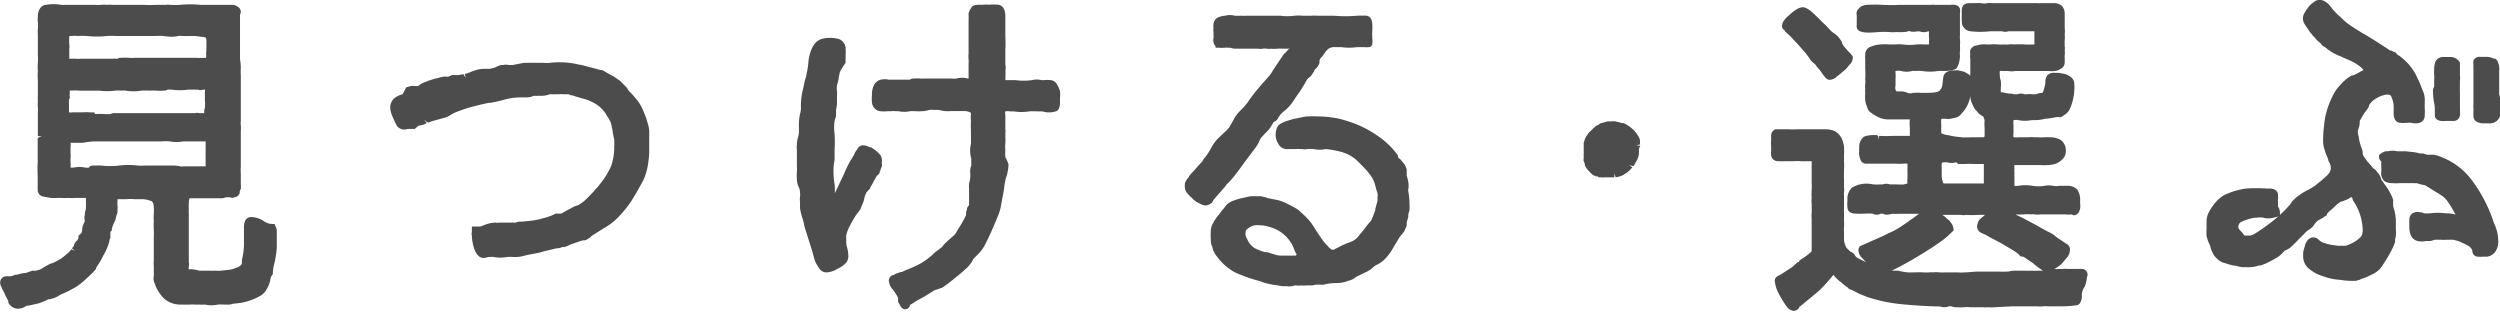 <svg xmlns="http://www.w3.org/2000/svg" viewBox="0 0 159.15 19.84"><defs><style>.cls-1{fill:#4c4c4c;}</style></defs><g id="レイヤー_2" data-name="レイヤー 2"><g id="レイヤー_1-2" data-name="レイヤー 1"><path class="cls-1" d="M17.48,14.26h-.14a.94.94,0,0,1-.54-.18,1.44,1.44,0,0,0-.81-.26.4.4,0,0,0-.41.31,1,1,0,0,0-.05.29v.2c0,.34,0,.67,0,1a4.52,4.52,0,0,1-.13.93l0,.13a.31.31,0,0,1,0,.08.2.2,0,0,1-.06.11.52.52,0,0,1-.26.16,1.94,1.94,0,0,1-.45.14l-.55.06a3.39,3.39,0,0,1-.43,0,2.12,2.12,0,0,1-.34,0h-.64a1.76,1.76,0,0,0-.55-.09.25.25,0,0,1-.1,0,.34.34,0,0,1,0-.18.68.68,0,0,0,0-.28.1.1,0,0,1,0-.07c0-.23,0-.45,0-.68v-.69c0-.29,0-.56,0-.85s0-.52,0-.8a1.9,1.9,0,0,1,0-.28,2.06,2.06,0,0,1,0-.34c0-.11,0-.23.05-.35h.22c.3,0,.6,0,.89,0s.63,0,.94,0a1,1,0,0,0,.27-.06l.12,0,.14,0a.29.29,0,0,0,.27,0,.38.38,0,0,0,.34-.28c0-.08,0-.15.07-.24a1.89,1.89,0,0,0,0-.32v-.68a2.55,2.55,0,0,1,0-.4c0-.37,0-.76,0-1.15s0-.78,0-1.16a2,2,0,0,0,0-.37.85.85,0,0,1,0-.25V7.27c0-.4,0-.77,0-1.22s0-.82,0-1.25a4.62,4.62,0,0,1,0-.5,3.74,3.74,0,0,0-.05-.54.41.41,0,0,1,0-.12l0-2.71a.36.36,0,0,0-.1-.47.92.92,0,0,0-.3-.15l-.17,0-.17,0h-.63c-.13,0-.24,0-.37,0s-.5,0-.74,0a6.89,6.89,0,0,0-1.36,0,4.78,4.78,0,0,1-.54,0h-.08a.71.71,0,0,0-.27,0c-.23,0-.47,0-.68,0a4.57,4.57,0,0,1-.65,0H7.25l-.1,0a.78.78,0,0,0-.29,0,2.53,2.53,0,0,0-.47,0,1.75,1.75,0,0,1-.33,0H4.14a1.39,1.39,0,0,1-.23,0,2.73,2.73,0,0,0-1,0c-.15,0-.5.17-.5.75a1.59,1.59,0,0,0,0,.36.5.5,0,0,1,0,.17.86.86,0,0,1,0,.24,2.46,2.46,0,0,0,0,.37c0,.23,0,.46,0,.66v.66a3.53,3.53,0,0,1,0,.46,3.26,3.26,0,0,0,0,.53,3.82,3.82,0,0,0,0,.6c0,.19,0,.38,0,.57V6a3.62,3.62,0,0,0,0,.45,2.45,2.45,0,0,0,0,.38,1.37,1.37,0,0,1,0,.28c0,.53,0,1,0,1.56h.25l-.26.11c0,.53,0,1.05,0,1.58a7.31,7.31,0,0,0,0,.81c0,.26,0,.52,0,.77v.18a.43.43,0,0,0,.39.4l.45.08a2.71,2.71,0,0,0,.4,0h.26a3.11,3.11,0,0,0,.43,0,4.18,4.18,0,0,0,.51,0h.63v.17a2.26,2.26,0,0,1,0,.26.83.83,0,0,1,0,.15.58.58,0,0,0,0,.14.93.93,0,0,0-.07.36.65.65,0,0,0,0,.37.6.6,0,0,1-.07.18,1.22,1.22,0,0,0-.1.34c0,.11,0,.19-.06.28L5,15a.79.79,0,0,0,0,.13,1,1,0,0,1-.07.16.59.59,0,0,0-.23.37l-.06.07-.06.08.19.16h0l-.23-.1a1.43,1.43,0,0,1-.29.3,3.88,3.88,0,0,1-.39.31,5,5,0,0,1-.56.29l-.06,0c-.19.1-.38.2-.58.33a.61.61,0,0,1-.18.08,1.66,1.66,0,0,0-.21.06l-.06,0a.41.41,0,0,0-.17,0l-.41.14a1.4,1.4,0,0,0-.34.05,1.17,1.17,0,0,0-.2.06l-.13,0a1.1,1.1,0,0,1-.29.1,2.51,2.51,0,0,0-.32,0,.4.4,0,0,0-.34.42.51.51,0,0,0,.1.28c0,.08.07.16.11.25l.06.12c.06.14.13.28.19.39a.66.66,0,0,1,.06.12c0,.05,0,.09,0,.09h0a.68.68,0,0,0,.62.39.85.85,0,0,0,.43-.12l.13-.07h.09l.63-.14a3.55,3.55,0,0,0,.65-.27l.07,0a1.75,1.75,0,0,0,.54-.19,1.28,1.28,0,0,1,.35-.18c.15-.07.34-.16.54-.27A3.31,3.31,0,0,0,5.2,18c.19-.15.35-.31.52-.47l0,0a3.92,3.92,0,0,0,.4-.42l0-.07.18-.27c.08-.13.17-.29.25-.45l.06-.12a1.73,1.73,0,0,0,.17-.33,3.11,3.11,0,0,0,.12-.3l.06-.19c0-.05,0-.13.07-.23l0-.09a1.32,1.32,0,0,1,0-.24c0-.05,0-.07,0-.07l.09-.07v-.13A3,3,0,0,1,7.35,14a2.06,2.06,0,0,1,.13-.46l0-.24a.75.75,0,0,0,0-.21,1.52,1.52,0,0,1,0-.28v-.13l.07,0,.24,0,.27,0a2.75,2.75,0,0,1,.5,0H9a1.6,1.6,0,0,1,.6.11c.06,0,.19.09.19.43a2.48,2.48,0,0,1,0,.39,3.62,3.62,0,0,0,0,.47,5.15,5.15,0,0,0,0,.54,3.86,3.86,0,0,1,0,.47c0,.24,0,.47,0,.71s0,.52,0,.77a2.3,2.3,0,0,0,0,.39v.42a.92.92,0,0,1,0,.19.68.68,0,0,0,.05.45,2.4,2.4,0,0,0,.62,1,1.57,1.57,0,0,0,1,.37l.1,0,.17,0a.27.27,0,0,0,.12,0l.23,0a1.89,1.89,0,0,1,.32,0h.31a.78.78,0,0,0,.22,0h.14a1.76,1.76,0,0,0,.79,0,2.45,2.45,0,0,1,.39,0h.28a.7.7,0,0,0,.28-.05l.53-.06A4.27,4.27,0,0,0,16,19.1a3.72,3.72,0,0,0,.61-.29,1.18,1.18,0,0,0,.43-.52,1.66,1.66,0,0,0,.17-.49.57.57,0,0,1,.11-.28l.05-.07v-.08a2.9,2.9,0,0,1,.12-.7,8.23,8.23,0,0,0,.13-.86c0-.09,0-.19,0-.29s0-.17,0-.29v-.52a.58.58,0,0,0-.1-.33ZM5.67,10.67a1,1,0,0,1-.25,0,1.57,1.57,0,0,0-.72,0l-.21,0v-.06a.74.74,0,0,0,0-.25l0-.05a1.81,1.81,0,0,1,0-.23,1.27,1.27,0,0,0,0-.32V9.34a.61.61,0,0,0,0-.25h0c.25,0,.52,0,.77,0A6.83,6.83,0,0,1,6,9h4.3a2.83,2.83,0,0,1,.5,0,2.32,2.32,0,0,0,.87,0h1.42s0,0,0,0a1.58,1.58,0,0,1,0,.23v.81a1.37,1.37,0,0,0,0,.19c0,.05,0,.1,0,.14s0,.16,0,.22c-.25,0-.47,0-.7,0s-.46,0-.71,0a.68.68,0,0,1-.2,0,2,2,0,0,0-.36-.05c-.31,0-.64,0-1,0s-.63,0-.93,0a2.82,2.82,0,0,1-.41,0,4.9,4.9,0,0,0-1.21,0,4.58,4.58,0,0,1-1.11,0,4.35,4.35,0,0,0-.5,0,.45.45,0,0,0-.26.06ZM4.43,6.3a.73.73,0,0,0,0-.28.53.53,0,0,0,0-.25v0l0,0a4.62,4.62,0,0,1,.65,0H6.32a3.81,3.81,0,0,0,1,0,2.3,2.3,0,0,1,.37,0,1.55,1.55,0,0,1,.31,0,3,3,0,0,0,1,0,4.87,4.87,0,0,1,.54,0,2.75,2.75,0,0,1,.41,0,3.89,3.89,0,0,0,.47,0,.44.44,0,0,0,.24-.06h0a1.36,1.36,0,0,1,.29,0,3.7,3.7,0,0,0,1,0,4.52,4.52,0,0,1,.52,0l.15,0a.37.37,0,0,0,.29,0H13l.05,0,0,0a.41.41,0,0,1,0,.11.89.89,0,0,0,0,.27,2.33,2.33,0,0,0,0,.37,1.65,1.65,0,0,1,0,.31v.08a.76.76,0,0,0-.05.27v.08h-.33a.52.52,0,0,0-.26,0c-.56,0-1.09,0-1.65,0s-1.07,0-1.62,0h0c-.31,0-.6,0-.88,0s-.62,0-.94,0a.54.54,0,0,0-.28.06,3,3,0,0,1-.42,0,4.45,4.45,0,0,0-.55,0H6.05L6,7.15a1.46,1.46,0,0,1-.3,0,3.24,3.24,0,0,0-.43,0H5c-.11,0-.22,0-.37,0a.6.6,0,0,1-.24,0V6.3Zm8.69-2.85a.75.75,0,0,1,0,.23s0,0,0,0a.2.2,0,0,1-.11,0,5.06,5.06,0,0,1-.55,0c-.21,0-.43,0-.62,0-.55,0-1.09,0-1.66,0s-1,0-1.57,0a2.72,2.72,0,0,1-.39,0,3.7,3.7,0,0,0-.47,0H7.59l-.11.06-.06,0a.84.84,0,0,0-.25,0c-.36,0-.73,0-1.08,0s-.71,0-1,0a.56.56,0,0,1-.21,0,2.06,2.06,0,0,0-.34,0H4.41l0-.64a.61.61,0,0,0,0-.26,3.54,3.54,0,0,1,0-.48s0-.07,0-.07l.13,0a2.31,2.31,0,0,1,.42,0,5.62,5.62,0,0,1,.58,0,5.43,5.43,0,0,0,1.27,0,4.87,4.87,0,0,1,.54,0H9.87a4.52,4.52,0,0,1,.52,0,3.9,3.9,0,0,0,.58.05,2.09,2.09,0,0,0,.38-.05,1.27,1.27,0,0,1,.28,0h0a2.33,2.33,0,0,0,.33,0h.45l.49.06c.09,0,.16.06.16,0a.52.52,0,0,1,.08.19v.4l0,.08a.48.48,0,0,0,0,.18A1.51,1.51,0,0,0,13.12,3.45Z"/><path class="cls-1" d="M41,7.18,40.93,7c-.06-.13-.12-.25-.2-.39a3.54,3.54,0,0,0-.29-.38c-.07-.09-.16-.19-.29-.33a.81.81,0,0,1-.18-.2.52.52,0,0,0-.15-.2l-.33-.34A2,2,0,0,0,39.26,5l-.1-.07L39,4.83l-.17-.09h0l-.14-.08a1.79,1.79,0,0,1-.22-.13l-.14-.07-.1,0c-.45-.13-.87-.23-1.28-.34h-.06A5.27,5.27,0,0,0,35,4a3,3,0,0,1-.44,0l-.28,0c-.32,0-.61,0-.92,0l-.73.14-.17,0h-.08a.58.58,0,0,0-.34,0l-.1,0c-.12,0-.26.08-.4.14a1.3,1.3,0,0,1-.4.1l-.3,0a2,2,0,0,0-.54.08l-.2.07-.28.11a1,1,0,0,1-.23.06l.05.25h0l-.14-.23-.31.06-.08,0h0l-.06,0-.16,0-.12,0-.26.11h0a.89.89,0,0,0-.33,0,2.54,2.54,0,0,0-.37.1l-.07,0-.44.14-.25.1a1,1,0,0,0-.34.18.32.32,0,0,1-.13.07l-.14,0a.9.9,0,0,0-.3,0l-.28.08L25.63,6a1.38,1.38,0,0,0-.56.28.85.85,0,0,0-.23.57,1.67,1.67,0,0,0,.16.6c.11.26.2.44.27.57a.61.61,0,0,0,.68.19l.06,0,.16,0,.08,0,.15,0L26.64,8A1.5,1.5,0,0,0,27,7.92a.48.48,0,0,0,.16-.09L27,7.63l.21.16.1,0a2.71,2.71,0,0,1,.43-.14l.47-.13a1.41,1.41,0,0,0,.44-.18A2.44,2.44,0,0,1,29,7.15,10.88,10.88,0,0,1,30,6.81c.43-.11.79-.2,1.11-.26l.08,0a8.08,8.08,0,0,0,1-.23,4.17,4.17,0,0,1,1-.12h.37A1.52,1.52,0,0,0,34,6.1l.08,0a.43.43,0,0,0,.14,0l.29,0A1.48,1.48,0,0,0,35,6l.13,0a.33.33,0,0,0,.14,0h.31a1.33,1.33,0,0,1,.31,0L36.2,6l.16.07.09,0,.22.08.67.19a3.61,3.61,0,0,1,.5.23,2,2,0,0,1,.8.81,2,2,0,0,1,.24.42,4.44,4.44,0,0,1,.12.56,4.59,4.59,0,0,0,.1.51,4.07,4.07,0,0,1,0,.47,3.54,3.54,0,0,1-.2,1.24,5.15,5.15,0,0,1-.69,1.12,3.81,3.81,0,0,1-.3.35,4.73,4.73,0,0,1-.38.41,4,4,0,0,1-.37.36l-.32.23-.19.06-.12.05-.13.07-.34.18-.33.19-.1,0-.06,0-.1,0-.1,0a3,3,0,0,1-.71.27,5.49,5.49,0,0,1-.76.17l-.65.07-.09,0-.14,0-.2.06a.13.13,0,0,1-.08,0l-.07,0-.1,0-.13,0-.18,0-.28,0-.16,0a1.16,1.16,0,0,1-.3,0,2,2,0,0,0-.36.05,2.93,2.93,0,0,0-.42.14.59.59,0,0,1-.2.06l-.5,0v.36a.34.34,0,0,0,0,.22v.07a2.82,2.82,0,0,0,.05.38,2.66,2.66,0,0,0,.08.33,1.36,1.36,0,0,0,.2.4.49.49,0,0,0,.41.24,1.3,1.3,0,0,0,.31-.06l.12,0a.72.72,0,0,1,.22,0,2.18,2.18,0,0,0,.84,0,2.86,2.86,0,0,1,.43,0,2.05,2.05,0,0,0,.74-.1l.6-.12a3.28,3.28,0,0,0,.58-.14l.8-.19a.84.84,0,0,0,.37-.08l.11,0,0,0a1,1,0,0,0,.35-.14l.49-.17.13-.05.25-.07.12,0a1.17,1.17,0,0,0,.39-.24.36.36,0,0,1,.09-.08l0,0,.72-.45a4.14,4.14,0,0,0,.75-.54,7.06,7.06,0,0,0,1-1.19c.3-.48.53-.89.75-1.3a3.6,3.6,0,0,0,.29-.91,6.18,6.18,0,0,0,.1-.9V8.35a1.9,1.9,0,0,0-.11-.54A4.19,4.19,0,0,0,41,7.18Z"/><path class="cls-1" d="M67.29,5.38a.5.5,0,0,0-.45-.28,1.24,1.24,0,0,0-.35,0l-.13,0H66.3a1.18,1.18,0,0,0-.6,0,3.76,3.76,0,0,1-1.06,0l-.63,0a.88.88,0,0,1,0-.23v-.4a1.09,1.09,0,0,0,0-.32A.61.61,0,0,1,64,4c0-.28,0-.54,0-.82a8,8,0,0,0,0-.85c0-.18,0-.38,0-.62s0-.45,0-.66c0-.42-.13-.67-.43-.75a4.47,4.47,0,0,0-.64,0,1.27,1.27,0,0,0-.32,0,.81.81,0,0,1-.19,0c-.41,0-.49.08-.53.11a1.37,1.37,0,0,0-.23.43l0,.06V1a1.27,1.27,0,0,1,0,.26v.33c0,.3,0,.6,0,.88s0,.63,0,.95a1.5,1.5,0,0,0,0,.35,1.45,1.45,0,0,1,0,.28V5h-.07l0,0L61.6,5a1.31,1.31,0,0,0-.72,0,1.23,1.23,0,0,1-.29,0H58.8a1.42,1.42,0,0,1-.24,0,1.34,1.34,0,0,0-.34,0,.46.46,0,0,0-.3.07c-.14,0-.28,0-.41,0h-.46c-.18,0-.34,0-.48,0a1.17,1.17,0,0,0-.49,0,.66.66,0,0,0-.43.32,1.33,1.33,0,0,0-.14.65,2.23,2.23,0,0,0,0,.49.62.62,0,0,0,.17.37.56.56,0,0,0,.36.18,2.33,2.33,0,0,0,.49,0h.13l.1,0A.61.61,0,0,1,57,7.08h.2a1.7,1.7,0,0,0,.73,0,1.06,1.06,0,0,1,.25,0h.16a1,1,0,0,0,.28,0,1.61,1.61,0,0,0,.49-.07A.84.84,0,0,1,59.45,7a1.67,1.67,0,0,1,.31,0l.35.07a3.32,3.32,0,0,0,.46,0h.89a1.26,1.26,0,0,1,.28.07.1.1,0,0,1,.07.09,2.58,2.58,0,0,0,0,.47,5.15,5.15,0,0,0,0,.58v.59a2.66,2.66,0,0,1,0,.28,1.9,1.9,0,0,0-.05.4,1.73,1.73,0,0,0,.07.54c0,.16,0,.31,0,.48a.38.38,0,0,0-.06.19,1,1,0,0,0,0,.27c0,.07,0,.15,0,.23a3,3,0,0,1-.08.43l0,.07a.67.67,0,0,0,0,.18s0,0,0,.12,0,.13,0,.21a1,1,0,0,1,0,.17l0,.23a1.37,1.37,0,0,1,0,.19c0,.05,0,.1,0,.14v0h0v.07a.4.4,0,0,0-.13.21l0,.06-.06.15,0,.13a.26.26,0,0,0,0,.07,6,6,0,0,1-.29.55,3.18,3.18,0,0,1-.17.27c-.06.1-.12.2-.17.3a1,1,0,0,1-.28.29l-.07.07a3.39,3.39,0,0,0-.33.3.88.88,0,0,0-.18.21l-.05.05-.09.07-.19.15a1.77,1.77,0,0,0-.3.25,4.52,4.52,0,0,1-.79.58,6.94,6.94,0,0,1-.91.41l-.16.07-.08.05-.09,0-.15.06-.16.05-.09.05-.09.05-.06,0a.42.42,0,0,0-.22.34,1,1,0,0,0,.27.59,3.2,3.2,0,0,1,.26.39l.06.13a.64.64,0,0,1,0,.1l0,.06a.2.2,0,0,1,0,.08l.05.09.07.12c.09.18.2.27.34.27a.33.33,0,0,0,.29-.21l0-.06,0,0a3.8,3.8,0,0,0,.35-.22,3.3,3.3,0,0,1,.32-.18l.2-.11.33-.2.21-.13c.1-.07.17-.1.14-.1l.27-.08.13-.06.06,0,.16-.1.28-.2.3-.24.24-.2.07-.05c.17-.14.33-.27.46-.4a1.37,1.37,0,0,0,.29-.3,1.11,1.11,0,0,0,.21-.32.58.58,0,0,1,.1-.12l.34-.35a2.51,2.51,0,0,0,.37-.57c.12-.23.25-.51.39-.82s.24-.56.35-.83a3.49,3.49,0,0,0,.21-.62l.13-.72a5,5,0,0,0,.11-.69,4,4,0,0,1,.14-.61,2.65,2.65,0,0,0,.12-.75A3,3,0,0,0,64,10a3.38,3.38,0,0,1,0-.45,2,2,0,0,1,0-.4,3.39,3.39,0,0,0,0-.46.65.65,0,0,0,0-.19,1,1,0,0,0,0-.28V7.31a.49.49,0,0,1,0-.22.69.69,0,0,1,.28,0h.25a3.09,3.09,0,0,0,1,0,4.35,4.35,0,0,1,.51,0l.32,0a1.36,1.36,0,0,0,.84,0c.1,0,.28-.15.28-.55v-.3a2.17,2.17,0,0,0,0-.44A1.62,1.62,0,0,0,67.29,5.38Z"/><path class="cls-1" d="M56.06,9.89a2.12,2.12,0,0,0-.34-.33l-.28-.19-.09,0a.81.81,0,0,0-.41-.12.39.39,0,0,0-.34.2l-.13.2a.76.76,0,0,0-.11.23.69.69,0,0,0-.1.16,5.49,5.49,0,0,0-.39.71l-.21.47-.22.46c-.11.24-.2.43-.3.62a4.57,4.57,0,0,0,0-.52,4.84,4.84,0,0,1-.08-.92,3.41,3.41,0,0,1,.07-.68c0-.12,0-.23,0-.34s0-.24,0-.37a7.37,7.37,0,0,0,0-.94,2.92,2.92,0,0,1,0-.82,2.78,2.78,0,0,1,.09-.3V7.3a1.57,1.57,0,0,0,0-.25V7h0v0a3.43,3.43,0,0,0,.06-.34c0-.05,0-.11,0-.16a1.8,1.8,0,0,0,0-.19l0-.09a.88.88,0,0,0,0-.2.56.56,0,0,0,0-.22,1.63,1.63,0,0,1,0-.36,3.52,3.52,0,0,0,.11-.44c0-.1.05-.24.07-.4A4.33,4.33,0,0,1,53.83,4a1.55,1.55,0,0,1,0-.21,2.17,2.17,0,0,0,0-.25,2,2,0,0,0,0-.39.65.65,0,0,0-.48-.68,2.09,2.09,0,0,0-1,0,.88.88,0,0,0-.4.22,1.28,1.28,0,0,0-.27.4,2.84,2.84,0,0,0-.22.88,4.2,4.2,0,0,1-.12.75c0,.11-.05.22-.08.33s-.09.39-.13.59a4,4,0,0,0-.14,1,.65.65,0,0,0,0,.19,1.54,1.54,0,0,1-.06.43,3.08,3.08,0,0,0-.07.61,1.28,1.28,0,0,0,0,.26v.18a1.41,1.41,0,0,1-.05.4,1.88,1.88,0,0,0-.08.52.72.72,0,0,0,0,.27v1.1a2.17,2.17,0,0,1,0,.36,2.43,2.43,0,0,0,0,.45,1.21,1.21,0,0,0,.14.55.81.81,0,0,1,.06.33.75.75,0,0,1,0,.23,1.38,1.38,0,0,0,0,.35c0,.07,0,.16,0,.27l0,.11a3.49,3.49,0,0,0,.11.5l.13.43a2.09,2.09,0,0,0,.07.33L51.71,16l.07.25a2.14,2.14,0,0,0,.15.47,2.65,2.65,0,0,0,.21.34.52.52,0,0,0,.47.28,1.41,1.41,0,0,0,.69-.22,1.7,1.7,0,0,0,.57-.4A.7.7,0,0,0,54,16.2a1.78,1.78,0,0,0-.08-.46,1.47,1.47,0,0,1-.05-.42v-.2a.66.66,0,0,1,0-.14,2.54,2.54,0,0,1,.24-.62c.12-.24.25-.45.36-.63a1,1,0,0,1,.12-.16l.06-.08a.86.86,0,0,0,.19-.35,2.5,2.5,0,0,0,.18-.48,1,1,0,0,1,.12-.36s0-.05.07-.1l.07-.09L55.4,12l0-.06.07-.12a2.18,2.18,0,0,0,.12-.22l.06-.11.1-.17.06-.12A.62.62,0,0,0,56,11L56,11l0-.06a.62.62,0,0,0,.08-.23l.05-.08a.5.5,0,0,0,0-.26A.69.69,0,0,0,56.06,9.89Z"/><path class="cls-1" d="M77.27,12.7l.17-.19.27-.31.17-.2a1.06,1.06,0,0,0,.17-.2c0-.05.09-.11.14-.15l.16-.18.16-.18c.24-.31.48-.62.71-.95l.67-.89,0,0a2.19,2.19,0,0,0,.29-.5,1,1,0,0,1,.23-.32l.19-.2a.92.92,0,0,0,.14-.15A1.41,1.41,0,0,0,80.94,8a.93.93,0,0,0,.11-.19l.08-.07a.45.45,0,0,0,.25-.26A1.7,1.7,0,0,1,81.84,7a3,3,0,0,0,.56-.67c.11-.17.23-.34.37-.53l.34-.56a.85.85,0,0,1,.18-.27.75.75,0,0,0,.26-.27.67.67,0,0,1,.11-.15l0-.07.06-.07A.9.9,0,0,0,84,4a.41.41,0,0,1,0-.09l0-.07a.42.42,0,0,1,.11-.18,1.08,1.08,0,0,0,.16-.2l.05-.07a1.12,1.12,0,0,1,.26-.29A.68.68,0,0,1,85,3h.39a3.39,3.39,0,0,0,1,0c.17,0,.33,0,.5,0a.32.32,0,0,0,.18,0l.15,0,.14-.15v-.1a1.05,1.05,0,0,0,0-.3.41.41,0,0,1,0-.12,2.73,2.73,0,0,1,0-.38,3.05,3.05,0,0,0,0-.41.89.89,0,0,0-.06-.3A.4.4,0,0,0,87,1a5.47,5.47,0,0,0-.59,0A8.91,8.91,0,0,1,84.9,1c-.35,0-.7,0-1.05,0a2.61,2.61,0,0,0-.39,0l-.24,0V1H82.9a2.8,2.8,0,0,0-.49,0,3.54,3.54,0,0,1-.92,0c-.21,0-.43,0-.64,0h-.54c-.2,0-.38,0-.6,0l-.17,0-.21,0A2.18,2.18,0,0,1,79,1a3.13,3.13,0,0,1-.4,0A1.08,1.08,0,0,0,78,1a1.36,1.36,0,0,0-.39.08.52.52,0,0,0-.36.48.62.62,0,0,0,0,.19,1,1,0,0,0,0,.28.61.61,0,0,1,0,.14,1.53,1.53,0,0,1,0,.27.56.56,0,0,0,.13.5l0,.1h.25a1.35,1.35,0,0,0,.28,0H78a.62.62,0,0,1,.2,0h.13a.94.94,0,0,0,.3.06h1.47a.78.78,0,0,0,.29,0,.7.7,0,0,1,.25,0,.75.75,0,0,0,.28,0,1.71,1.71,0,0,0,.39,0,1.42,1.42,0,0,1,.3,0h.15l.17,0H82l.1,0h0L82,3.16a1.33,1.33,0,0,1-.19.21,1,1,0,0,0-.2.25l0,0-.42.62-.07.12a.69.69,0,0,0-.11.17c-.06.1-.12.18-.17.25s-.24.28-.36.41-.25.28-.37.43a9,9,0,0,0-.68.89A3.42,3.42,0,0,1,79,7a3,3,0,0,0-.39.47l-.1.19-.09.16-.06.1a.87.87,0,0,1-.12.2l-.11.13a1.66,1.66,0,0,1-.19.18l-.15.15a1.17,1.17,0,0,0-.16.15,2.28,2.28,0,0,0-.51.66,4.48,4.48,0,0,1-.39.61.66.66,0,0,0-.17.25l-.11.12c-.11.12-.2.21-.28.31l-.15.17-.15.16-.18.21,0,.05a1,1,0,0,0-.26.4l0,.07a.68.68,0,0,0,0,.19.59.59,0,0,0,.18.4,2.18,2.18,0,0,0,.21.22l.11.11a1.36,1.36,0,0,0,.41.28,1,1,0,0,0,.41.14.66.66,0,0,0,.42-.2Z"/><path class="cls-1" d="M89.55,11.16a1.33,1.33,0,0,0,0-.19c0-.06,0-.11,0-.16a1,1,0,0,0-.21-.44,1.93,1.93,0,0,1-.2-.24A.24.24,0,0,1,89,10l0-.06,0,0a.42.42,0,0,0-.07-.13l0,0a5,5,0,0,0-1-1A7.13,7.13,0,0,0,86.56,8a8.33,8.33,0,0,0-1.39-.46,7.24,7.24,0,0,0-1.38-.13,4.9,4.9,0,0,0-.5,0c-.23,0-.45.07-.67.11a3.68,3.68,0,0,0-.66.17,1.78,1.78,0,0,0-.49.22.56.56,0,0,0-.21.33,1,1,0,0,0-.05.3,1,1,0,0,0,.15.58.62.62,0,0,0,.64.37c.14,0,.27,0,.47,0a1.67,1.67,0,0,1,.32,0c.06,0,.14,0,.13,0a.59.59,0,0,0,.29,0,3.1,3.1,0,0,1,.43,0,1.68,1.68,0,0,0,.74,0,4.79,4.79,0,0,1,.71.11,3.29,3.29,0,0,1,.71.22,2.89,2.89,0,0,1,.51.33c.18.17.36.35.57.57a4.18,4.18,0,0,1,.46.58,2,2,0,0,1,.23.59,2.91,2.91,0,0,0,.12.39.84.84,0,0,1,0,.29,1,1,0,0,1,0,.22l-.13.48c0,.15-.09.3-.12.41l-.13.31a.49.49,0,0,1-.08.12,2.76,2.76,0,0,0-.21.25l-.12.15a4.08,4.08,0,0,1-.31.39l-.16.2a1.17,1.17,0,0,1-.47.31,4.23,4.23,0,0,0-.69.3l-.26.13c-.11.06-.21.14-.46-.15a3.52,3.52,0,0,1-.5-.62c-.14-.2-.28-.41-.42-.64a3.16,3.16,0,0,0-.42-.54c-.15-.16-.35-.34-.57-.54A6.1,6.1,0,0,0,82,13a2.53,2.53,0,0,0-.7-.27l-.61-.12-.14-.06-.06,0a.85.85,0,0,0-.31-.06l-.27,0-.17,0c-.21,0-.41.07-.62.11s-.4.1-.59.17a1.23,1.23,0,0,0-.45.27l-.11.15c-.06.07-.11.14-.19.22l-.11.15a3,3,0,0,1-.21.26l-.07.11a1.65,1.65,0,0,0-.15.25,1,1,0,0,0-.16.54,4,4,0,0,0,0,.49c0,.17,0,.33.09.48a1.36,1.36,0,0,0,.31.65,3.44,3.44,0,0,0,1.14,1,10.44,10.44,0,0,0,1.37.5,2.07,2.07,0,0,1,.33.1,2,2,0,0,0,.41.12,4.37,4.37,0,0,0,.63.11l.27.05.28,0a.86.86,0,0,0,.29,0,.36.36,0,0,0,.2-.05l.11,0a.83.83,0,0,0,.3,0h0a1.75,1.75,0,0,0,.34,0l.19,0,.22,0,.21-.05.18,0,.14,0a.45.45,0,0,0,.18,0,3.31,3.31,0,0,1,.76-.1,2.15,2.15,0,0,0,.85-.16,1,1,0,0,0,.41-.2.53.53,0,0,1,.18-.1l.24-.12.25-.12a1.57,1.57,0,0,0,.5-.35,1.36,1.36,0,0,1,.26-.15,1.63,1.63,0,0,0,.38-.27,3.12,3.12,0,0,0,.57-.74l.1-.17c.14-.22.25-.41.33-.55a1.77,1.77,0,0,1,.14-.16,1.19,1.19,0,0,0,.23-.38,1.21,1.21,0,0,0,.08-.19l0-.14c0-.11.06-.25.1-.41l0-.1c0-.12.06-.23.08-.34l0-.11a.64.64,0,0,0,0-.15,4.85,4.85,0,0,0-.09-1C89.72,11.78,89.64,11.49,89.55,11.16Zm-7,5.11-.07,0-.26,0a.28.28,0,0,1-.11,0h-.62a1.63,1.63,0,0,1-.44-.1l-.39-.12-.13,0a3.12,3.12,0,0,1-.67-.26,1.19,1.19,0,0,1-.42-.48,2,2,0,0,1-.14-.3.67.67,0,0,1,0-.24.17.17,0,0,1,.06-.15,1,1,0,0,1,.25-.18.81.81,0,0,1,.3-.1,1.37,1.37,0,0,1,.28,0,2,2,0,0,1,.6.1,2.29,2.29,0,0,1,1.6,1.44,1.59,1.59,0,0,0,.16.32A.16.16,0,0,0,82.5,16.27Z"/><path class="cls-1" d="M104.42,9.27l-.26,0,.24-.08,0-.18a1,1,0,0,0,0-.1l-.06-.16,0,0-.13-.22-.17-.21a1.9,1.9,0,0,0-.21-.19c-.07-.05-.14-.11-.21-.15a1.23,1.23,0,0,0-.25-.14s-.07,0-.09,0l-.43-.11a1.06,1.06,0,0,0-.31,0l-.21,0-.37.1a.42.42,0,0,0-.14.06l-.1.08a.34.34,0,0,0-.16.08l-.35.33a.85.85,0,0,0-.14.17l-.09.13a1.47,1.47,0,0,0-.1.22l-.06.2,0,.13a.31.31,0,0,0,0,.1l0,.16a1,1,0,0,0,0,.17v.14a.63.63,0,0,0,0,.14.75.75,0,0,0,0,.16h0a.22.22,0,0,0,0,.16l.07.16,0,.11a1.37,1.37,0,0,1,.08.14l.07.1.06.07.06.06.1.11.1.09a.59.59,0,0,0,.11.08l.06,0,.06.05.06,0,.09,0,0,.06h.1l0,0,.12,0a.52.52,0,0,0,.18,0l.1,0,.3,0h.08l.15,0,0-.25.08.24.07,0,.26-.07a1,1,0,0,0,.29-.16.56.56,0,0,0,.18-.13l.07-.05.07-.08.13-.13-.2-.15.26.07a.36.36,0,0,0,.07-.1l.12-.21a1.72,1.72,0,0,0,.09-.19,1,1,0,0,0,.07-.26.84.84,0,0,1,0-.1.93.93,0,0,0,0-.26V9.49h0Z"/><path class="cls-1" d="M113.63,2a1.54,1.54,0,0,1,.19.17l.17.15c.11.13.24.27.36.39s.19.21.27.3a2.73,2.73,0,0,0,.22.24c.12.15.27.34.41.55a.81.81,0,0,0,.2.21l.12.1s.05,0,0,0a1.35,1.35,0,0,0,.25.31,1,1,0,0,0,.11.15l.08.12a.65.65,0,0,0,.13.16.5.5,0,0,0,.28.23h.08a.65.65,0,0,0,.42-.2c.13-.09.27-.21.47-.38s.25-.26.34-.37a.66.66,0,0,0,.22-.42l0-.11a1.52,1.52,0,0,0-.29-.33L117.43,3a1,1,0,0,1-.16-.23l0-.07a1.76,1.76,0,0,0-.13-.2,1.3,1.3,0,0,0-.37-.37,1.57,1.57,0,0,1-.25-.2l-.08-.09-.22-.24L116,1.4l-.25-.26a2.39,2.39,0,0,1-.23-.22l-.26-.23c-.31-.23-.45-.23-.5-.23a.85.85,0,0,0-.41.15,2.24,2.24,0,0,0-.41.32,1.88,1.88,0,0,0-.32.31.72.72,0,0,0-.18.42.29.29,0,0,0,.16.26Z"/><path class="cls-1" d="M132.51,17.12h-.9a.82.82,0,0,0-.23,0l-.31,0a1.78,1.78,0,0,1-.34,0l.06,0a2.63,2.63,0,0,0,.46-.33l.34-.4a.75.75,0,0,0,.18-.46.4.4,0,0,0-.17-.38l-.2-.13-.12-.08-.09-.06a2.41,2.41,0,0,1-.35-.25,1.94,1.94,0,0,0-.44-.27c-.12-.06-.33-.17-.64-.35s-.62-.33-.95-.51l-.35-.17-.16-.08h0a5,5,0,0,0,.53,0,1.83,1.83,0,0,1,.46,0,.64.64,0,0,1,.24,0,1.46,1.46,0,0,0,.36,0h1.66a.66.66,0,0,0,.26,0h.06c.23.13.35,0,.47-.14a1.23,1.23,0,0,0,.08-.23,1.31,1.31,0,0,0,0-.35v-.17a1.13,1.13,0,0,0-.18-.69.86.86,0,0,0-.69-.24h-.47a1,1,0,0,1-.38,0,1.33,1.33,0,0,0-.56,0,2.3,2.3,0,0,1-.74,0,2.59,2.59,0,0,0-.92,0,1,1,0,0,1-.24,0v-.48l0-.06a1.58,1.58,0,0,1,0-.24,2.13,2.13,0,0,1,0-.33.71.71,0,0,1,0-.21l-.06,0h.08c.25,0,.53,0,.86,0s.51,0,.78,0a2.88,2.88,0,0,0,.41,0,1.67,1.67,0,0,0,.53-.08,1.11,1.11,0,0,0,.42-.26.7.7,0,0,0,.25-.57.8.8,0,0,0-.34-.7,1.33,1.33,0,0,0-.67-.16,3.88,3.88,0,0,0-.41,0,2,2,0,0,1-.32,0l-.16,0-.11,0a1.5,1.5,0,0,0-.36,0h-.58a1.28,1.28,0,0,1-.29,0l-.09,0a.74.74,0,0,1,0-.26V8a1.9,1.9,0,0,1,0-.35.76.76,0,0,1,.32,0,2.11,2.11,0,0,0,.82,0c.28,0,.56,0,.86-.09a3.59,3.59,0,0,0,.69-.1.64.64,0,0,1,.23,0h.07a.54.54,0,0,0,.24-.14.81.81,0,0,0,.37-.42,2.84,2.84,0,0,0,.18-.54,3.69,3.69,0,0,0,.09-.58,2.65,2.65,0,0,0,0-.45.55.55,0,0,0-.21-.42,1.45,1.45,0,0,0-.38-.2l-.39-.07h-.26a.56.56,0,0,0-.49.17.74.74,0,0,0-.11.45,1.8,1.8,0,0,1-.06.3,2,2,0,0,1-.09.29.12.12,0,0,1-.13.07,1.23,1.23,0,0,0-.33.08h-.21a1.8,1.8,0,0,0-.39,0H129l-.05,0-.07,0a.65.65,0,0,0-.46,0l-.09,0-.12,0c-.2-.07-.26,0-.71-.12-.13,0-.13,0-.13-.08V5.59a1.6,1.6,0,0,0,0-.45,1.11,1.11,0,0,1-.06-.34,1,1,0,0,1,0-.28.26.26,0,0,1,.13,0c.13,0,.25,0,.39,0a1.34,1.34,0,0,0,.48,0l.13,0,.16,0c.25,0,.5,0,.76,0s.53,0,.79,0h.26a1.61,1.61,0,0,0,.4,0,.75.75,0,0,0,.36-.13.46.46,0,0,0,.27-.42V3.65a.21.21,0,0,1,0-.13,1.16,1.16,0,0,0,0-.3,1,1,0,0,0,0-.28.3.3,0,0,1,0-.12,2.06,2.06,0,0,1,0-.26,1.81,1.81,0,0,0,0-.38,1.74,1.74,0,0,0,0-.39c0-.1,0-.21,0-.31V.83a.81.81,0,0,0-.17-.45.77.77,0,0,0-.48-.18h-.87a1,1,0,0,1-.23,0c-.28,0-.53,0-.8,0H126.8a1,1,0,0,0-.28,0,1,1,0,0,1-.41,0,3,3,0,0,0-.41,0h-.33c-.4,0-.48.26-.48.42a2,2,0,0,0,0,.36,2.3,2.3,0,0,0,0,.39.61.61,0,0,0,.54.62,5.39,5.39,0,0,0,1.27,0c.19,0,.4,0,.6,0h0l.07,0,.08,0a.55.55,0,0,0,.4,0l1.66,0v.74a.22.22,0,0,1,0,.1v0h0l-.06,0a5.46,5.46,0,0,1-.57,0,4.94,4.94,0,0,0-.65,0,1.5,1.5,0,0,0-.36,0,1,1,0,0,1-.25,0,3,3,0,0,1-.42,0,2.85,2.85,0,0,0-.51,0h-.19a2.56,2.56,0,0,0-.39,0l-.37.08a.48.48,0,0,0-.31.28.7.7,0,0,0,0,.28.55.55,0,0,0,0,.25v.07l0,0v.83a1.27,1.27,0,0,0,0,.2l-.12-.1-.26-.15-.37-.09a1.55,1.55,0,0,0-.26,0c-.53,0-.68.23-.71.44l-.06.48a.57.57,0,0,1-.17.36c-.06.07-.25.15-.77.15h-.06l-.39,0a1.84,1.84,0,0,0-.36,0l-.12,0a.49.49,0,0,1-.35,0,.9.9,0,0,0-.4-.09c-.22,0-.27,0-.28,0s-.07-.07-.08-.1a.57.57,0,0,1,0-.27V5a2.4,2.4,0,0,0,0-.37.2.2,0,0,1,0-.11.87.87,0,0,1,.36,0,1.34,1.34,0,0,0,.69,0,.62.62,0,0,1,.21,0,3.24,3.24,0,0,1,.44,0,3.09,3.09,0,0,0,1,0,1.77,1.77,0,0,1,.33,0c.6,0,.79-.12.84-.16s.23-.36.23-.81a1.45,1.45,0,0,1,0-.29,2.3,2.3,0,0,0,0-.37,1.75,1.75,0,0,0,0-.39,1.29,1.29,0,0,1,0-.25c0-.24,0-.47,0-.7s0-.46,0-.71a1,1,0,0,0,0-.28.37.37,0,0,0-.33-.25.72.72,0,0,0-.27,0h-1a.93.93,0,0,0-.27,0h-1c-.33,0-.66,0-1,0a8.51,8.51,0,0,1-1,0,9.32,9.32,0,0,0-1.07,0,.71.71,0,0,0-.25.06.46.46,0,0,0-.23.16.41.41,0,0,0-.15.43,1.86,1.86,0,0,1,0,.22v.41a.36.36,0,0,0,.07.3c.2.23.76.2,1.32.15a4.9,4.9,0,0,1,.67,0,2.75,2.75,0,0,0,.48,0,3.85,3.85,0,0,0,.48,0,.89.89,0,0,0,.31-.07h0a.56.56,0,0,0,.27.05A.42.42,0,0,0,122,2h.07l.15,0a.66.66,0,0,0,.5,0h.08v.06a2,2,0,0,0,0,.32,1.06,1.06,0,0,1,0,.23c0,.08,0,.15,0,.22h-.06l-.28,0a3.23,3.23,0,0,0-.46,0,3.1,3.1,0,0,1-.86,0,2.91,2.91,0,0,0-.51,0h-.34a3.82,3.82,0,0,0-.59,0,1.82,1.82,0,0,0-.57.13.52.52,0,0,0-.39.47v.1a.75.75,0,0,0,0,.21c0,.22,0,.45,0,.66a4.43,4.43,0,0,1,0,.63,1.16,1.16,0,0,1,0,.31,1.65,1.65,0,0,0,0,.31,1.84,1.84,0,0,0,0,.31,2.1,2.1,0,0,0,0,.43,1.48,1.48,0,0,0,.11.39.62.62,0,0,0,.25.39,2.79,2.79,0,0,0,.48.29,1.37,1.37,0,0,0,.61.14h.71l.68,0a2.33,2.33,0,0,0,0,.53v.07q0,.24,0,.45h-.07c-.33,0-.64,0-1,0a8.65,8.65,0,0,1-.88,0l-.06.24h0l0-.21,0,0-.07-.08h-.17a1.75,1.75,0,0,0-.67.1.82.82,0,0,0-.3.72.59.59,0,0,0,0,.21.77.77,0,0,0,0,.27,2.17,2.17,0,0,0,.07.24.37.37,0,0,0,.34.28h.93c.33,0,.64,0,1,0a3.17,3.17,0,0,0,.43,0,1.67,1.67,0,0,1,.3,0,.14.14,0,0,0,0,.06s0,.08,0,.13,0,.09,0,.14a.29.29,0,0,0,0,.12v.48a1.29,1.29,0,0,0,0,.33l-.23.06a.73.73,0,0,1-.22,0,.68.68,0,0,1-.19,0l-.24,0h-.12l-.12,0a.66.66,0,0,0-.46,0l-.14,0a3.94,3.94,0,0,1-.47,0,1.79,1.79,0,0,0-1.35.21,1,1,0,0,0-.28.81,2.21,2.21,0,0,0,0,.44c0,.15.07.4.57.4a4.88,4.88,0,0,0,.53,0,4,4,0,0,1,.5,0,.53.53,0,0,0,.52,0h.07c.06,0,.07,0,.06,0a.51.51,0,0,0,.26.07,1.8,1.8,0,0,0,.33-.06h.1a.66.66,0,0,0,.24,0c.25,0,.47,0,.71,0s.42,0,.67,0l-.12.08,0,0a6.15,6.15,0,0,1-.52.37,2.64,2.64,0,0,1-.29.21l-.19.13c-.16.11-.31.19-.45.27a1.66,1.66,0,0,1-.33.15l-.39.2-1.49.66-.08.17,0,.11a.72.72,0,0,0,.23.46l.09.1.16.17-.12-.06-.38-.19a.66.66,0,0,1-.18-.14.51.51,0,0,0-.15-.19l-.09-.07-.05,0-.24-.23a.33.33,0,0,1-.07-.11,1.16,1.16,0,0,1-.12-.45V15.2c0-.18,0-.34,0-.47a1.26,1.26,0,0,1,0-.28,2.48,2.48,0,0,0,0-.38c0-.29,0-.57,0-.84s0-.51,0-.79a1,1,0,0,1,0-.19,1.12,1.12,0,0,0,0-.32v-.51a3.54,3.54,0,0,1,0-.46l0-.05v-.13a3.37,3.37,0,0,0,0-.48V9.89a5.59,5.59,0,0,0,0-.57,2,2,0,0,0-.15-.51,1.15,1.15,0,0,0-.41-.45,1.51,1.51,0,0,0-.61-.13c-.31,0-.62,0-.93,0s-.62,0-.91,0a5.15,5.15,0,0,1-.55,0c-.2,0-.43,0-.63,0h-.17l0,0a.42.42,0,0,0-.28.4V8.9h0s0,.05,0,.06a1.17,1.17,0,0,0,0,.3.4.4,0,0,0,0,.13l0,.14a.45.45,0,0,1,0,.08.71.71,0,0,0,0,.2.42.42,0,0,0,.44.45,4.18,4.18,0,0,0,.52,0h.52a2.55,2.55,0,0,1,.39,0,3.17,3.17,0,0,0,.45,0,.45.45,0,0,0,.14,0h.07l0,0h.05a1.11,1.11,0,0,1,0,.19c0,.07,0,.14,0,.18v1a3.54,3.54,0,0,1,0,.46,4.88,4.88,0,0,0,0,.53,1.34,1.34,0,0,0,0,.36,2.62,2.62,0,0,1,0,.28,1.56,1.56,0,0,1,0,.3,1.47,1.47,0,0,0,0,.32c0,.2,0,.44,0,.64s0,.42,0,.61v.45c0,.13,0,.28,0,.42a3.78,3.78,0,0,1-.69.52l-.11.09,0,.07a.2.2,0,0,1-.08,0l-.27.24a.65.65,0,0,1-.21.16l-.43.28a2.73,2.73,0,0,1-.4.23l-.09.08A.36.36,0,0,0,113,18a1.76,1.76,0,0,0,.13.47,4.58,4.58,0,0,0,.28.54l.06.1c.09.14.17.27.26.39a.65.65,0,0,0,.45.29.42.42,0,0,0,.36-.22s.06-.09,0-.07l.06,0c.4-.33.81-.66,1.21-1a10.64,10.64,0,0,0,.9-1l.07.07a1.79,1.79,0,0,0,.44.41,3.29,3.29,0,0,0,.39.31.52.52,0,0,0,.22.16l.06,0,.08.05.21.11.22.11.28.11.2.08a10,10,0,0,0,2.33.47c.76.07,1.54.12,2.29.13a.8.8,0,0,0,.55,0,.38.38,0,0,1,.22,0,.61.61,0,0,0,.29.05,3.77,3.77,0,0,0,.47,0,1.61,1.61,0,0,1,.39,0h.32l.25,0,.11,0,.07,0h.11v0a.41.41,0,0,0,.18,0h.22a.83.83,0,0,0,.26,0l1.18-.06c.38,0,.77,0,1.17,0h.41a1.75,1.75,0,0,0,.39,0,1.37,1.37,0,0,1,.28,0h.88a5.85,5.85,0,0,0,.87-.06.33.33,0,0,0,.34-.25.87.87,0,0,0,.07-.24.69.69,0,0,0,0-.13s0,0,0-.12a1.11,1.11,0,0,1,.18-.45,1.72,1.72,0,0,0,.14-.6A.36.36,0,0,0,132.51,17.12Zm-7.85-6.68h.41a5.25,5.25,0,0,1,.56,0l.29,0,.26,0,.11,0v1.14a.34.34,0,0,1,0,.1l-.75,0c-.27,0-.53,0-.8,0h-.88c-.15,0-.16,0-.18-.1a1.33,1.33,0,0,1-.07-.47v-.42a.66.66,0,0,1,0-.14l0-.16a.22.22,0,0,1,.13-.06h.2a1,1,0,0,0,.59,0Zm.48,3.24a7.22,7.22,0,0,0,.82,0h.4l-.08.08A1.68,1.68,0,0,0,126,14a.9.9,0,0,0-.14.43.48.48,0,0,0,.32.42,2.08,2.08,0,0,1,.43.22l.4.21.38.2.42.25.32.19a3,3,0,0,1,.37.26l.14.15h.1a.48.48,0,0,1,.22.11c.16.11.31.22.46.31a4.25,4.25,0,0,0,.47.37l.17.11h-.32a1.44,1.44,0,0,1-.34,0,5,5,0,0,1-.55,0h-.63a2.16,2.16,0,0,0-.38.06h-.13l0,0a3.94,3.94,0,0,1-.46,0h-.49c-.29,0-.58,0-.86,0s-.57.05-.85.05a2,2,0,0,1-.41,0h-.6l-.08,0h-.11a2.42,2.42,0,0,1-.38,0,2.37,2.37,0,0,0-.46,0,.62.62,0,0,0-.19,0,2.2,2.2,0,0,1-.36,0,4.35,4.35,0,0,0-.51,0h-.24a.86.86,0,0,1-.21,0c-.23,0-.46-.07-.71-.11l-.35,0,.08-.05c.26-.12.52-.26.81-.42l.43-.24.53-.32c.23-.13.38-.24.48-.3.26-.16.52-.34.79-.53a5,5,0,0,0,.72-.62l.08-.07v-.1a.78.78,0,0,0-.21-.46c0-.06-.11-.11-.17-.17l-.19-.17-.14-.1h1.2A.56.56,0,0,0,125.14,13.68Zm.29-7.57h0a1.19,1.19,0,0,0,.15.56,1,1,0,0,0,.29.43.9.9,0,0,0,.3.27.49.49,0,0,1,.1.08,1.25,1.25,0,0,1,.07.21,2.8,2.8,0,0,0,0,.5c0,.07,0,.17,0,.28l0,.15c0,.1,0,.13-.09.15h-.8a5.86,5.86,0,0,1-.61,0l0,.24h0l0-.25A4.57,4.57,0,0,1,124,8.6a1.19,1.19,0,0,1-.42-.12V8l0-.05a2.27,2.27,0,0,1,0-.38,1.37,1.37,0,0,1,.35,0,.45.45,0,0,0,.18,0l.35-.07a.65.65,0,0,0,.41-.27A2,2,0,0,0,125.43,6.11Zm-5.12,7.32h0Z"/><path class="cls-1" d="M154.89,5.65a1.53,1.53,0,0,0,0,.32,3,3,0,0,0,.07.59A1.84,1.84,0,0,1,155,7v.09l0,.22c0,.09,0,.33.39.39a1.52,1.52,0,0,0,.33,0h.45a.41.41,0,0,0,.43-.36,2,2,0,0,0,0-.33V6.56c0-.2,0-.43,0-.64a5.46,5.46,0,0,1,0-.57,1.81,1.81,0,0,1,0-.23,1.27,1.27,0,0,0,0-.34l0-.75,0-.05a.69.69,0,0,0-.54-.35h-.12l-.34,0a.56.56,0,0,0-.56.29,1.42,1.42,0,0,0-.08.48,2.43,2.43,0,0,0,0,.38,1.37,1.37,0,0,1,0,.28v.44A.54.54,0,0,1,154.89,5.65Z"/><path class="cls-1" d="M158.74,14.13c-.06-.19-.13-.38-.2-.55a9.07,9.07,0,0,0-1.2-2.13A4.35,4.35,0,0,0,155.42,10a2.3,2.3,0,0,0-.49-.15l-.43,0a2.23,2.23,0,0,0-.24-.08l-.11,0-.1,0a2.44,2.44,0,0,0-.37-.08l-.54-.06-.28,0-.25,0a1.44,1.44,0,0,0-.61,0l-.13,0a1,1,0,0,0-.35.18l-.07.07v.1a.34.34,0,0,0,.14.29v.33a2.17,2.17,0,0,1,0,.36.68.68,0,0,0,.19.56l.1.06a1,1,0,0,0,.43.08,3,3,0,0,0,.43,0h1a.21.21,0,0,0,.12,0,2.08,2.08,0,0,0,.26.08l.27.06.12.07.3.19.6.37a1.65,1.65,0,0,1,.32.28c.09.12.21.29.32.47l.27.48a2.38,2.38,0,0,0-.5-.08h-.12a3.94,3.94,0,0,0-1,0,2.72,2.72,0,0,1-.39,0,.37.37,0,0,0-.22-.06c-.25-.08-.71,0-.71.46a4,4,0,0,0,0,.45,1.24,1.24,0,0,0,.13.62c.14.25.46.39.95.29l.28,0,.27-.08h.13l.25,0a1.46,1.46,0,0,0,.35,0,.45.45,0,0,0,.14,0h.08l.21,0,.34.09.16.07.22.1.13.07a.76.76,0,0,1,.13.07.61.61,0,0,1,.17.16.36.36,0,0,1,.07.14.36.36,0,0,0,.39.38,1.17,1.17,0,0,0,.27,0h.06l.1,0,.12,0a.77.77,0,0,0,.55-.36,1.11,1.11,0,0,0,.16-.57,2.65,2.65,0,0,0-.16-.94Z"/><path class="cls-1" d="M152.41,13.33l-.06-.19,0-.09a1,1,0,0,1,0-.1,1,1,0,0,1,0-.11l0-.11-.06-.17a4,4,0,0,0-.3-.57l-.36-.51a.26.26,0,0,1-.06-.13.85.85,0,0,0-.22-.37,1,1,0,0,0-.13-.17l-.14-.1c-.05-.05-.09-.11-.14-.17l-.17-.19c-.06-.06-.1-.13-.16-.2l-.12-.17a.62.62,0,0,1-.08-.18l0-.09c0-.15-.09-.29-.14-.48a2.55,2.55,0,0,1-.11-.51,1.4,1.4,0,0,1-.06-.31.69.69,0,0,1,.05-.24,1.16,1.16,0,0,0,.07-.4l0-.07v0l.23-.4a.91.91,0,0,1,.11-.16.44.44,0,0,0,.08-.11l.05-.07a.36.36,0,0,0,.07-.1.47.47,0,0,0,.05-.1l0-.06a1.36,1.36,0,0,1,.52-.47,1.5,1.5,0,0,1,.66-.21c.17,0,.21.07.24.13a1.9,1.9,0,0,1,.15.55c0,.12,0,.24,0,.35s0,.18,0,.26c.05.45.3.51.45.51a1.1,1.1,0,0,0,.31,0h0l.13,0a.9.9,0,0,1,.24,0c.5.11.85-.06.85-.49a3.31,3.31,0,0,0,0-.44,2.19,2.19,0,0,1,0-.27l0,0V6.43a1.36,1.36,0,0,0-.12-.64l-.2-.51-.25-.53a3,3,0,0,0-.35-.53l-.08-.1a1.31,1.31,0,0,0-.11-.12l-.11-.11a.46.46,0,0,1-.07-.07l-.18-.15-.15-.12a.57.57,0,0,1-.19-.15.57.57,0,0,0-.11-.1l-.07,0-.12-.08-.08,0a.35.35,0,0,1-.12-.08L151.83,3c-.41-.27-.82-.53-1.24-.78a12.27,12.27,0,0,1-1.2-.77c-.12-.1-.25-.22-.4-.37a3.42,3.42,0,0,1-.39-.38,3,3,0,0,1-.22-.26,1.1,1.1,0,0,0-.33-.32.73.73,0,0,0-.4-.13.6.6,0,0,0-.36.15,1.57,1.57,0,0,0-.33.3,3.39,3.39,0,0,0-.23.34.82.82,0,0,0-.13.38.73.73,0,0,0,.11.37c.07.12.14.21.21.31a1.76,1.76,0,0,0,.24.33,1.13,1.13,0,0,0,.2.22,1.34,1.34,0,0,0,.25.27.55.55,0,0,1,.17.17l.06.07A.71.71,0,0,0,148,3l.08.05a1,1,0,0,0,.17.14l.1.07a3.69,3.69,0,0,0,.58.3l.71.31a3,3,0,0,1,.63.39c.2.16.19.23.17.21l-.19.1-.12.07a2.6,2.6,0,0,1-.34.16l-.06,0a1.72,1.72,0,0,0-.28.17,3.23,3.23,0,0,0-.47.44,2.6,2.6,0,0,0-.51.76,5.27,5.27,0,0,0-.35.9,4.88,4.88,0,0,0-.17.92,7.31,7.31,0,0,0-.06.91,1.69,1.69,0,0,0,.09.62,2.85,2.85,0,0,0,.17.46l.06.16c0,.1.07.19.11.27a.7.7,0,0,1,.06.3.55.55,0,0,1-.12.32.81.81,0,0,1-.14.16l-.21.19-.1.09-.2.16-.15.12a1,1,0,0,1-.21.15,4.1,4.1,0,0,1-.4.23,3,3,0,0,0-.47.29,2.3,2.3,0,0,0-.29.23l-.1.1a.45.45,0,0,0-.12.15l-.11.15a8.65,8.65,0,0,1-1.05,1,12.17,12.17,0,0,1-1.19.84.67.67,0,0,1-.26.1,1.83,1.83,0,0,1-.34,0h-.05a1.74,1.74,0,0,0-.28-.34.34.34,0,0,1-.1-.2.39.39,0,0,1,.13-.29A1.74,1.74,0,0,1,143,14a2.44,2.44,0,0,1,.53-.14h.13a1.15,1.15,0,0,1,.44,0,1.15,1.15,0,0,0,.62,0,2.46,2.46,0,0,0,.3-.08l.12-.08,0-.09,0-.11a1.07,1.07,0,0,0-.05-.23l-.07-.11,0,0,0-.28a1.14,1.14,0,0,1,0-.26v0a.37.37,0,0,0,0-.13v-.06c0-.17-.07-.37-.45-.43h-.29A9.75,9.75,0,0,0,143,12a4.74,4.74,0,0,0-1.39.41,2.09,2.09,0,0,0-.59.5,3.46,3.46,0,0,0-.42.63,1.26,1.26,0,0,0-.13.53c0,.21,0,.4,0,.51a2.89,2.89,0,0,0,0,.44,2.71,2.71,0,0,0,.15.46.87.87,0,0,1,.1.25,1.2,1.2,0,0,0,.15.38.67.67,0,0,0,.18.27.92.92,0,0,0,.16.15.84.84,0,0,0,.44.22,3.7,3.7,0,0,0,.57.16l.08,0a2.63,2.63,0,0,0,.47.1l.11,0,.32,0a2,2,0,0,0,.61-.11l.09,0a2.85,2.85,0,0,0,.53-.22,6,6,0,0,0,.58-.32,2.09,2.09,0,0,0,.45-.43l.05,0a1.33,1.33,0,0,0,.29-.17,5.35,5.35,0,0,0,.48-.47l.23-.23.23-.23a1,1,0,0,1,.21-.18,1.39,1.39,0,0,0,.32-.27,1.6,1.6,0,0,1,.24-.3,1.71,1.71,0,0,1,.33-.19l.12-.09.17-.1,0-.07a.88.88,0,0,1,.15-.17l.32-.28a1.8,1.8,0,0,1,.2-.19l.08-.06.14-.1.06,0,.26-.1a.92.92,0,0,0,.3-.17h.06a.2.2,0,0,1,.07.1l0,.07a3.43,3.43,0,0,1,.64,2,1.15,1.15,0,0,1-.07.28,1.13,1.13,0,0,1-.22.22,2,2,0,0,1-.37.24,2.53,2.53,0,0,1-.4.17,1.18,1.18,0,0,1-.29,0,1.37,1.37,0,0,1-.27,0l-.41-.06a2.83,2.83,0,0,1-.41-.11.58.58,0,0,1-.23-.1l-.07-.05-.07-.07a.46.46,0,0,0-.73.1.75.75,0,0,0-.15.34,2.66,2.66,0,0,0-.1.38l0,.09a1.11,1.11,0,0,0,0,.17,1,1,0,0,0,.44.83,2.47,2.47,0,0,0,.87.44,3.53,3.53,0,0,0,1,.21,5.16,5.16,0,0,0,.77.07h.22a.38.38,0,0,0,.19-.05l.06,0,.17-.08a3,3,0,0,0,.58-.24,1.93,1.93,0,0,0,.56-.36,2.28,2.28,0,0,0,.23-.32c.11-.16.21-.32.31-.49s.14-.25.2-.36l.08-.16a2.79,2.79,0,0,0,.17-.41l0-.18a1.6,1.6,0,0,0,.05-.21,2.61,2.61,0,0,0,0-.42c0-.21,0-.41,0-.63A3.55,3.55,0,0,0,152.41,13.33Z"/><path class="cls-1" d="M159.1,6a.91.91,0,0,1,0-.23V5.18c0-.15,0-.34,0-.55V4.56a1.15,1.15,0,0,0-.14-.72l-.09-.1-.09,0-.17-.07a1,1,0,0,0-.29-.05h-.43a.41.41,0,0,0-.43.24,1,1,0,0,0,0,.29,2.77,2.77,0,0,0,0,.33v.33c0,.24,0,.47,0,.74s0,.44,0,.67v.42a1,1,0,0,0,0,.26V7.2a.56.56,0,0,0,0,.16.42.42,0,0,0,.29.43.89.89,0,0,0,.31.06h.35a.68.68,0,0,0,.76-.53,7.32,7.32,0,0,0,0-.74l0-.26A1.91,1.91,0,0,0,159.1,6Z"/></g></g></svg>
